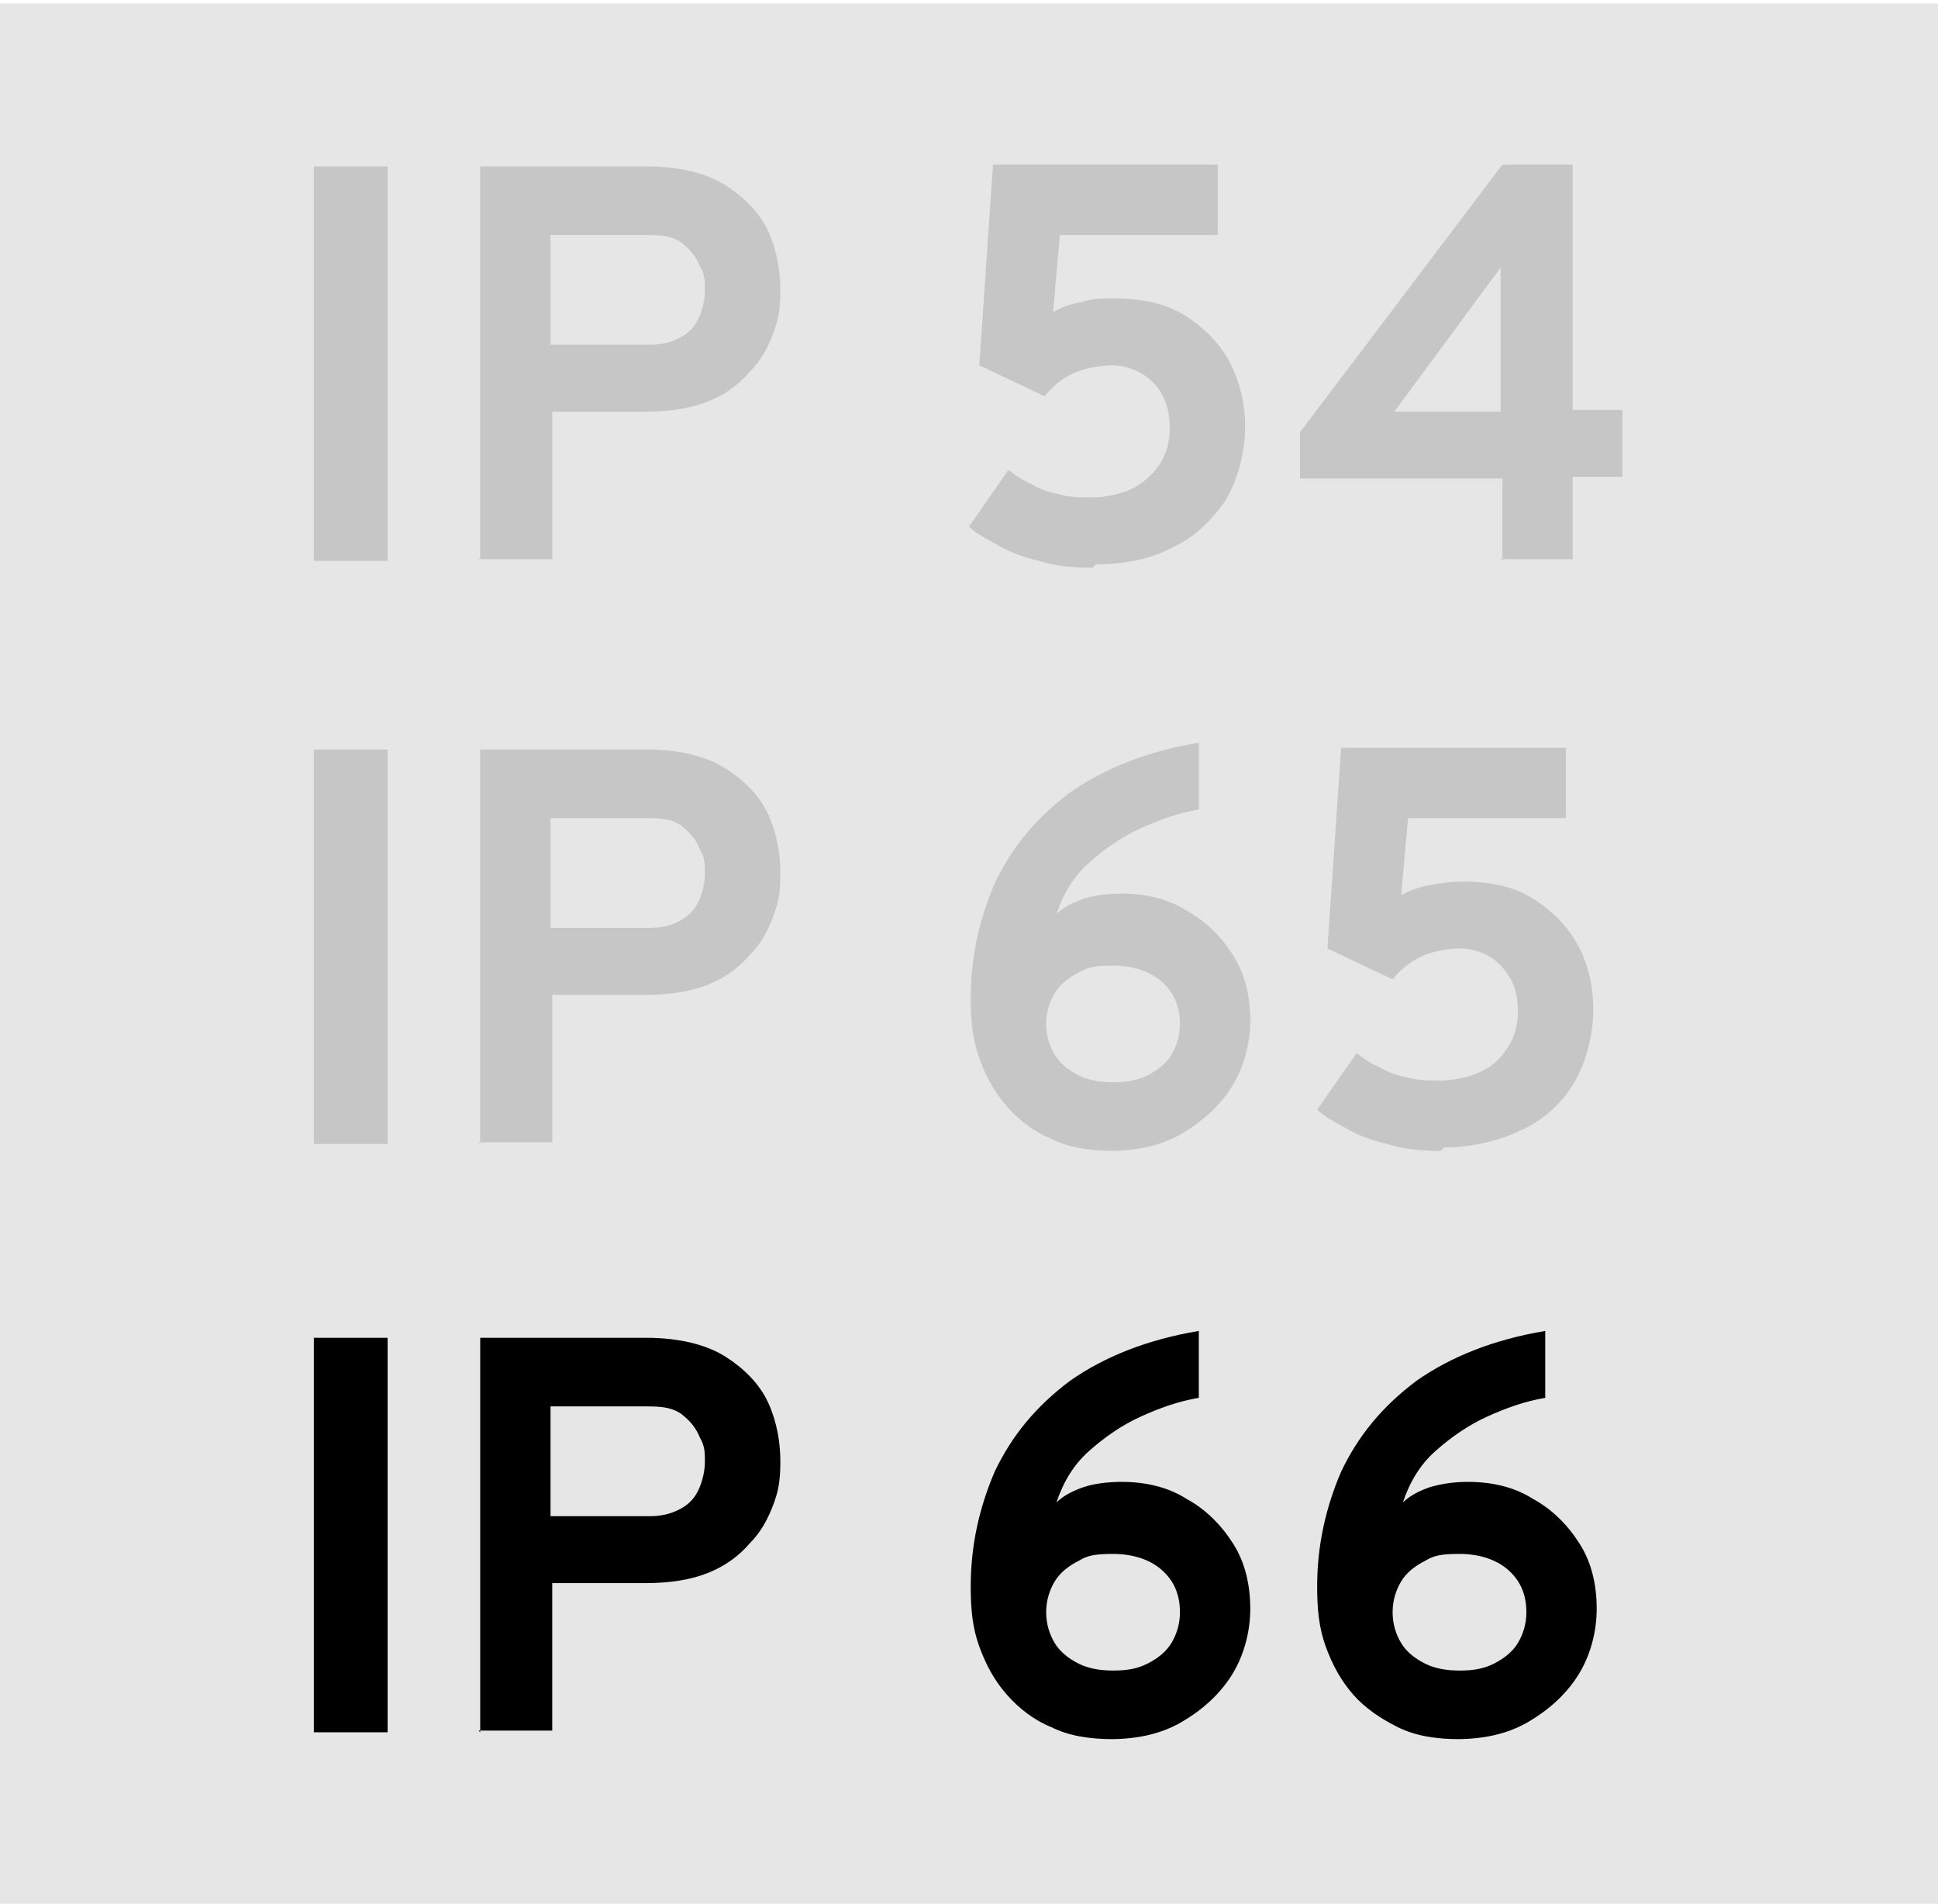 <?xml version="1.0" encoding="UTF-8"?>
<svg xmlns="http://www.w3.org/2000/svg" id="uuid-bf927c3b-5141-4f48-a627-88387ed66e83" version="1.1" viewBox="0 0 113 111">
  <rect y=".2" width="113" height="111" fill="#e6e6e6"></rect>
  <g>
    <g>
      <g>
        <g>
          <path d="M18.3,32.7V9.7h4.3v23h-4.3Z" fill="#c6c6c6"></path>
          <path d="M28,32.7V9.7h9.7c1.9,0,3.5.4,4.6,1.1,1.1.7,2,1.6,2.5,2.7.5,1.1.7,2.3.7,3.4s-.1,1.7-.4,2.5c-.3.8-.7,1.6-1.4,2.3-.6.7-1.4,1.3-2.4,1.7-1,.4-2.2.6-3.6.6h-5.5v8.6h-4.3ZM32.2,20.1h5.7c.8,0,1.4-.2,1.9-.5s.8-.7,1-1.2c.2-.5.3-1,.3-1.5s0-.9-.3-1.4c-.2-.5-.5-.9-1-1.3s-1.1-.5-2-.5h-5.7v6.4Z" fill="#c6c6c6"></path>
          <path d="M63.7,33.1c-1.2,0-2.2-.1-3.1-.4-.9-.2-1.7-.5-2.4-.9s-1.3-.7-1.7-1.1l2.3-3.3c.4.3.8.6,1.3.8.5.3,1,.5,1.6.6.6.2,1.3.2,2,.2s1.7-.2,2.3-.5,1.2-.8,1.6-1.4.6-1.3.6-2.1-.1-1.3-.4-1.9-.7-1-1.2-1.3-1.1-.5-1.8-.5-1.7.2-2.3.5c-.6.3-1.1.7-1.6,1.3l-3.8-1.8.8-11.7h13.1v4.1h-9.2l-.4,4.5c.5-.3,1.1-.5,1.7-.6.6-.2,1.2-.2,1.9-.2,1.6,0,3,.3,4.1,1,1.1.7,2,1.6,2.6,2.7.6,1.2.9,2.4.9,3.8s-.4,3-1.1,4.2c-.8,1.2-1.8,2.2-3.1,2.8-1.3.7-2.8,1-4.5,1Z" fill="#c6c6c6"></path>
          <path d="M87.6,32.7v-4.8h-11.8v-2.7l11.8-15.6h4.1v14.3h2.9v3.9h-2.9v4.8h-4.2ZM81.3,24h6.2v-8.4l-6.2,8.4Z" fill="#c6c6c6"></path>
        </g>
      </g>
    </g>
  </g>
  <g>
    <g>
      <g>
        <g>
          <path d="M18.3,66.7v-23h4.3v23h-4.3Z" fill="#c6c6c6"></path>
          <path d="M28,66.7v-23h9.7c1.9,0,3.5.4,4.6,1.1,1.1.7,2,1.6,2.5,2.7.5,1.1.7,2.3.7,3.4s-.1,1.7-.4,2.5c-.3.8-.7,1.6-1.4,2.3-.6.7-1.4,1.3-2.4,1.7-1,.4-2.2.6-3.6.6h-5.5v8.6h-4.3ZM32.2,54.1h5.7c.8,0,1.4-.2,1.9-.5s.8-.7,1-1.2c.2-.5.3-1,.3-1.5s0-.9-.3-1.4c-.2-.5-.5-.9-1-1.3s-1.1-.5-2-.5h-5.7v6.4Z" fill="#c6c6c6"></path>
          <path d="M64.9,67.1c-1.4,0-2.6-.2-3.6-.7-1-.4-1.9-1.1-2.6-1.9-.7-.8-1.2-1.7-1.6-2.8-.4-1.1-.5-2.2-.5-3.5,0-2.4.5-4.6,1.4-6.7,1-2.1,2.4-3.8,4.4-5.3,2-1.4,4.5-2.4,7.5-2.9v3.9c-1.2.2-2.3.6-3.4,1.1s-2.1,1.2-3,2c-.9.8-1.5,1.8-1.9,3,.4-.4,1-.7,1.6-.9s1.4-.3,2.2-.3c1.4,0,2.7.3,3.8,1,1.1.6,2,1.5,2.7,2.6.7,1.1,1,2.4,1,3.8s-.4,2.8-1.1,3.9c-.7,1.1-1.7,2-2.9,2.7s-2.6,1-4.2,1ZM64.9,63.1c.8,0,1.4-.1,2-.4.6-.3,1.1-.7,1.4-1.2s.5-1.1.5-1.8c0-1.1-.4-1.9-1.1-2.5-.7-.6-1.7-.9-2.8-.9s-1.5.1-2,.4c-.6.3-1.1.7-1.4,1.2s-.5,1.1-.5,1.8.2,1.3.5,1.8.8.9,1.4,1.2,1.3.4,2,.4Z" fill="#c6c6c6"></path>
          <path d="M84,67.1c-1.2,0-2.2-.1-3.1-.4-.9-.2-1.7-.5-2.4-.9-.7-.4-1.3-.7-1.7-1.1l2.3-3.3c.4.3.8.6,1.3.8.5.3,1,.5,1.6.6.6.2,1.3.2,2,.2s1.7-.2,2.3-.5c.7-.3,1.2-.8,1.6-1.4s.6-1.3.6-2.1-.1-1.3-.4-1.9c-.3-.5-.7-1-1.2-1.3s-1.1-.5-1.8-.5-1.7.2-2.3.5c-.6.3-1.1.7-1.6,1.3l-3.8-1.8.8-11.7h13.1v4.1h-9.2l-.4,4.5c.5-.3,1.1-.5,1.7-.6s1.2-.2,1.9-.2c1.6,0,3,.3,4.1,1s2,1.6,2.6,2.7.9,2.4.9,3.8-.4,3-1.1,4.2-1.8,2.2-3.1,2.8-2.8,1-4.5,1Z" fill="#c6c6c6"></path>
        </g>
      </g>
    </g>
  </g>
  <g>
    <g>
      <g>
        <g>
          <path d="M18.3,101v-23h4.3v23h-4.3Z"></path>
          <path d="M28,101v-23h9.7c1.9,0,3.5.4,4.6,1.1,1.1.7,2,1.6,2.5,2.7.5,1.1.7,2.3.7,3.4s-.1,1.7-.4,2.5c-.3.8-.7,1.6-1.4,2.3-.6.7-1.4,1.3-2.4,1.7-1,.4-2.2.6-3.6.6h-5.5v8.6h-4.3ZM32.2,88.4h5.7c.8,0,1.4-.2,1.9-.5s.8-.7,1-1.2c.2-.5.3-1,.3-1.5s0-.9-.3-1.4c-.2-.5-.5-.9-1-1.3s-1.1-.5-2-.5h-5.7v6.4Z"></path>
          <path d="M64.9,101.4c-1.4,0-2.6-.2-3.6-.7-1-.4-1.9-1.1-2.6-1.9-.7-.8-1.2-1.7-1.6-2.8-.4-1.1-.5-2.2-.5-3.5,0-2.4.5-4.6,1.4-6.7,1-2.1,2.4-3.8,4.4-5.3,2-1.4,4.5-2.4,7.5-2.9v3.9c-1.2.2-2.3.6-3.4,1.1s-2.1,1.2-3,2c-.9.8-1.5,1.8-1.9,3,.4-.4,1-.7,1.6-.9s1.4-.3,2.2-.3c1.4,0,2.7.3,3.8,1,1.1.6,2,1.5,2.7,2.6.7,1.1,1,2.4,1,3.8s-.4,2.8-1.1,3.9c-.7,1.1-1.7,2-2.9,2.7s-2.6,1-4.2,1ZM64.9,97.4c.8,0,1.4-.1,2-.4.6-.3,1.1-.7,1.4-1.2s.5-1.1.5-1.8c0-1.1-.4-1.9-1.1-2.5-.7-.6-1.7-.9-2.8-.9s-1.5.1-2,.4c-.6.3-1.1.7-1.4,1.2s-.5,1.1-.5,1.8.2,1.3.5,1.8.8.9,1.4,1.2,1.3.4,2,.4Z"></path>
          <path d="M85.1,101.4c-1.4,0-2.6-.2-3.6-.7s-1.9-1.1-2.6-1.9c-.7-.8-1.2-1.7-1.6-2.8-.4-1.1-.5-2.2-.5-3.5,0-2.4.5-4.6,1.4-6.7,1-2.1,2.4-3.8,4.4-5.3,2-1.4,4.5-2.4,7.5-2.9v3.9c-1.2.2-2.3.6-3.4,1.1-1.1.5-2.1,1.2-3,2-.9.8-1.5,1.8-1.9,3,.4-.4,1-.7,1.6-.9.7-.2,1.4-.3,2.2-.3,1.4,0,2.7.3,3.8,1,1.1.6,2,1.5,2.7,2.6.7,1.1,1,2.4,1,3.8s-.4,2.8-1.1,3.9c-.7,1.1-1.7,2-2.9,2.7s-2.6,1-4.2,1ZM85.1,97.4c.8,0,1.4-.1,2-.4.6-.3,1.1-.7,1.4-1.2s.5-1.1.5-1.8c0-1.1-.4-1.9-1.1-2.5-.7-.6-1.7-.9-2.8-.9s-1.5.1-2,.4c-.6.3-1.1.7-1.4,1.2s-.5,1.1-.5,1.8.2,1.3.5,1.8c.3.5.8.9,1.4,1.2s1.3.4,2,.4Z"></path>
        </g>
      </g>
    </g>
  </g>
</svg>
